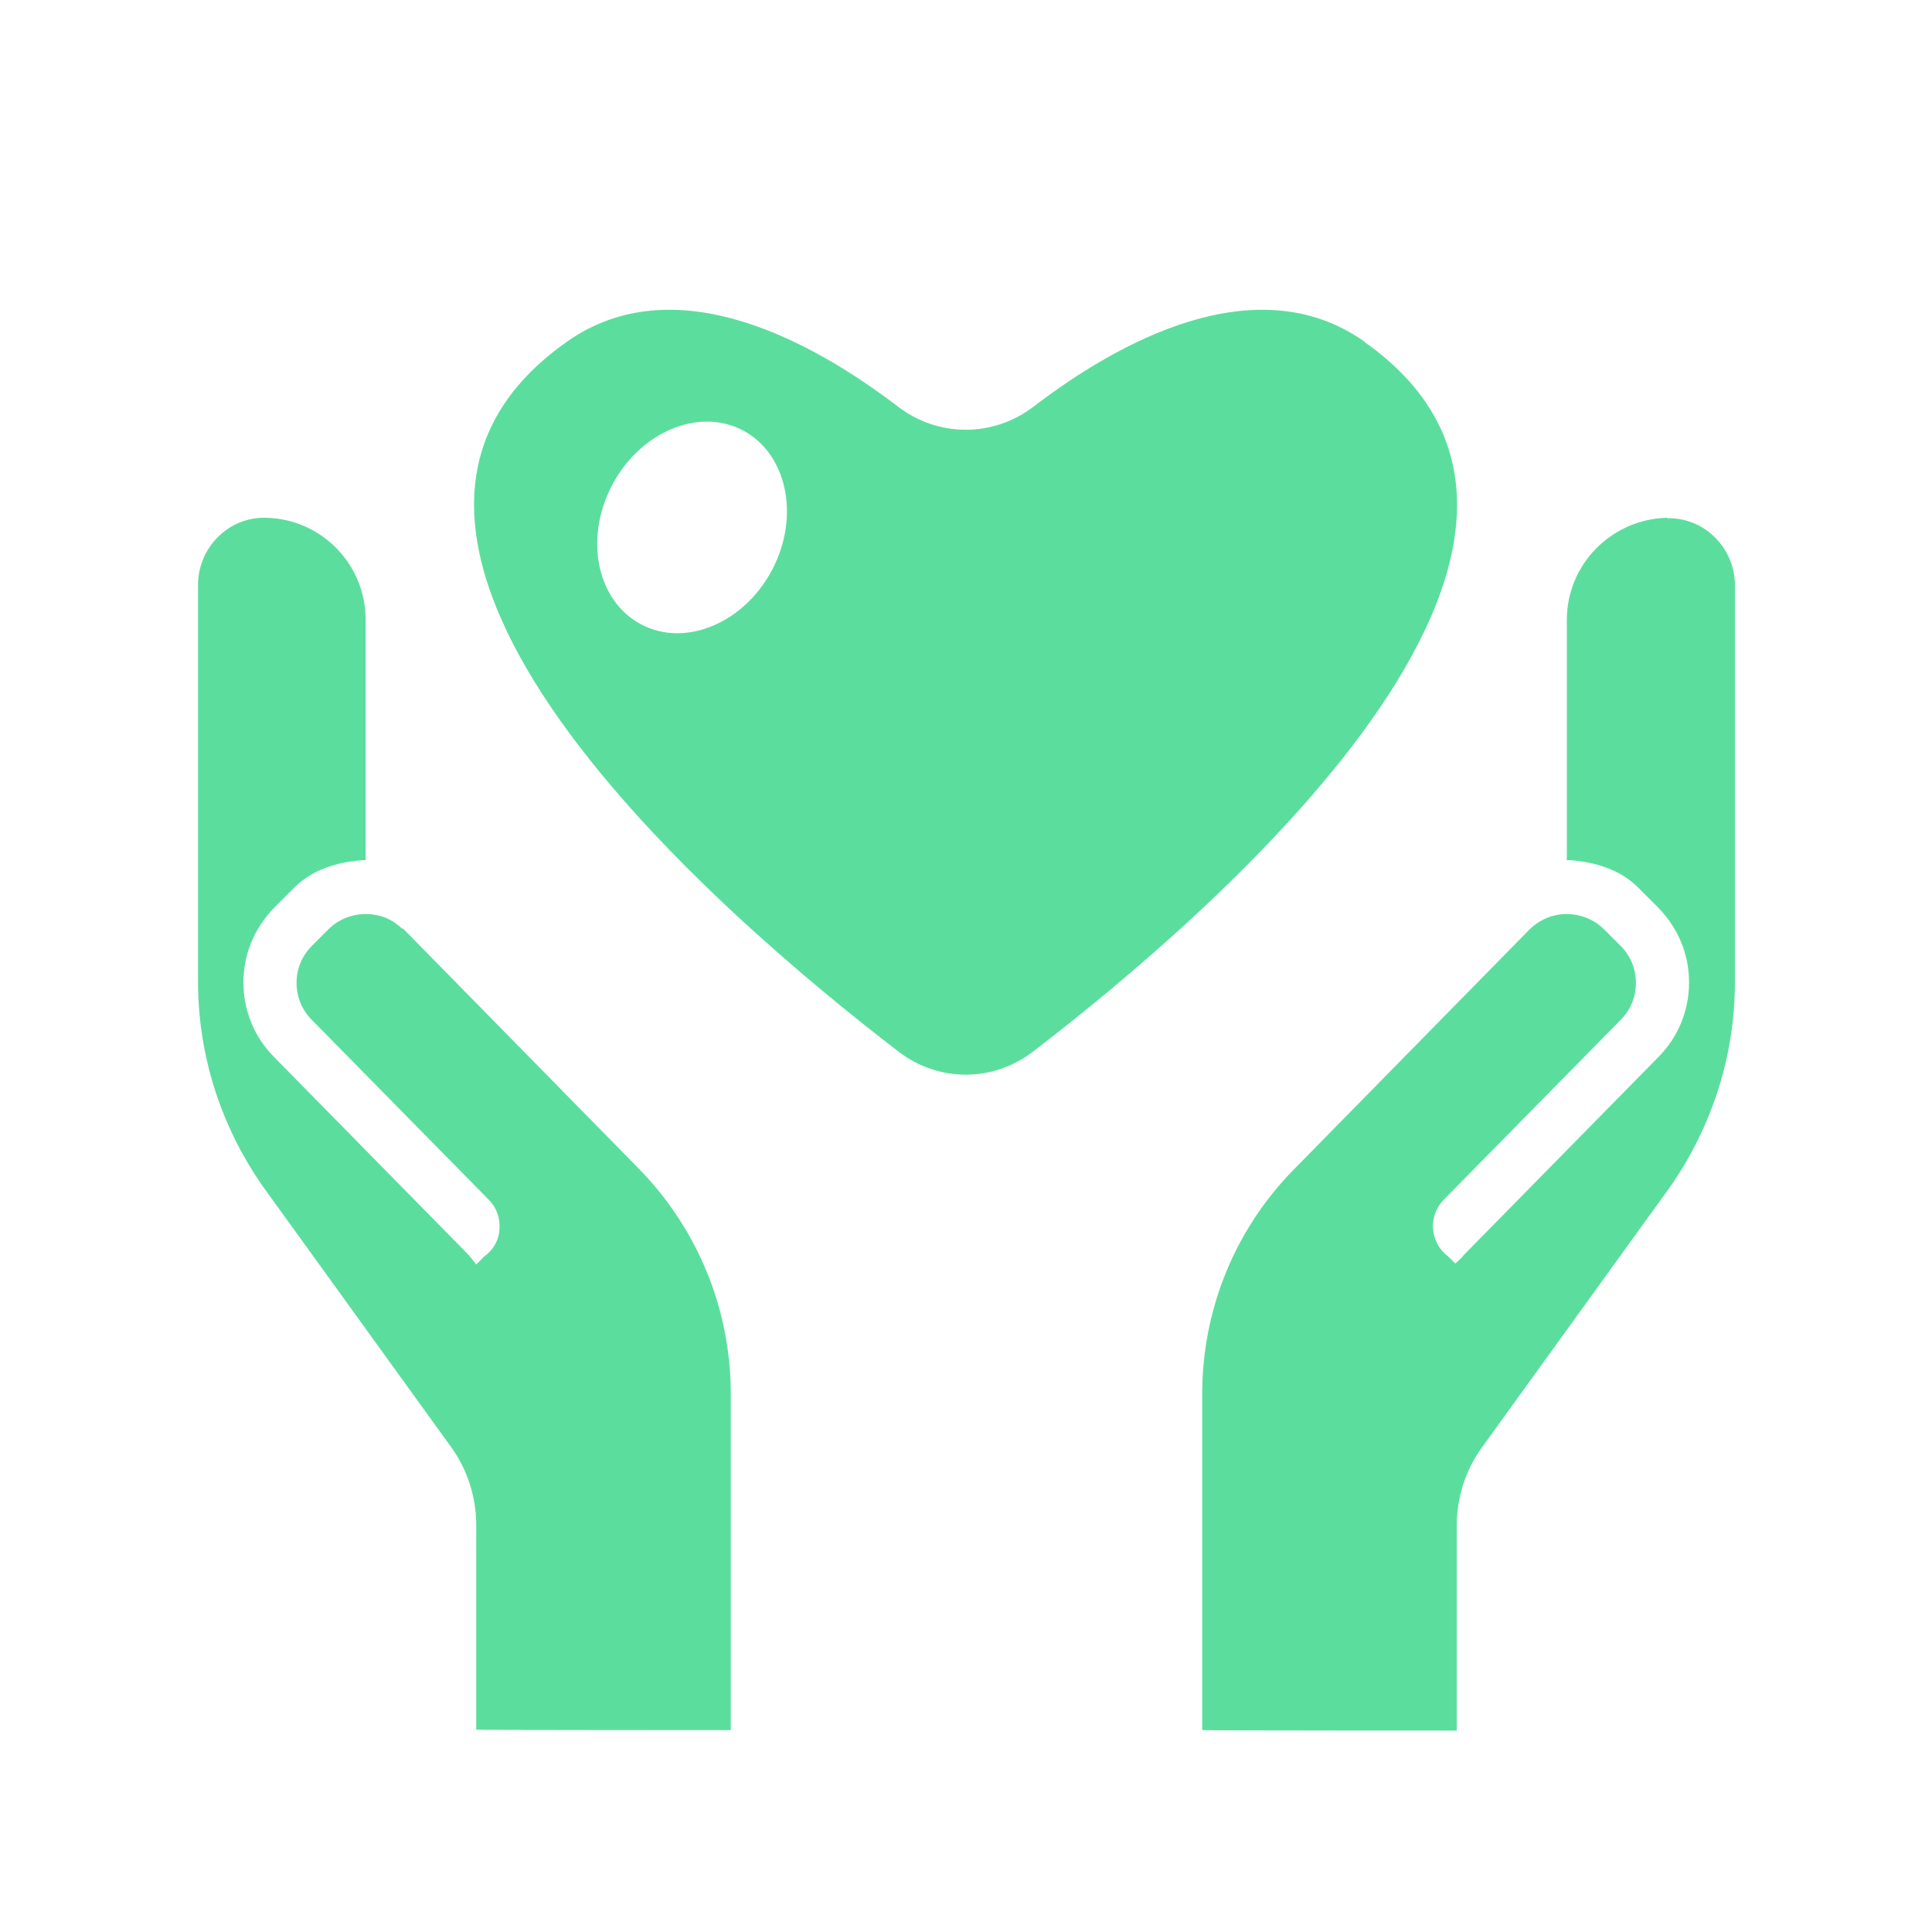 <?xml version="1.0" encoding="UTF-8"?>
<svg id="b" xmlns="http://www.w3.org/2000/svg" version="1.1" viewBox="0 0 400 400">
  <!-- Generator: Adobe Illustrator 29.7.1, SVG Export Plug-In . SVG Version: 2.1.1 Build 8)  -->
  <defs>
    <style>
      .st0 {
        fill: #5bde9d;
      }
    </style>
  </defs>
  <path class="st0" d="M83.3,192.3c-1.6-1.5-3.5-2.6-5.7-2.9-3.5-.6-7.1.5-9.6,3l-3.4,3.4c-2.1,2.1-3.2,4.8-3.2,7.7s1.1,5.6,3.2,7.7l36.6,37.2c1.6,1.6,2.4,3.8,2.2,6.1-.1,2.3-1.3,4.3-3.1,5.6l-1.4,1.4-.3.3-1.5-1.9-40.3-41c-4.1-4.1-6.4-9.6-6.4-15.5s2.3-11.3,6.4-15.5l4.3-4.3c3.7-3.6,8.7-5.1,13.8-5.5.2,0,.3,0,.5,0h.3v-49.8c0-11.5-9.2-20.9-20.7-21.1-7.7-.2-14,6.2-14,13.9v82.1c0,15.3,4.7,29.9,13.4,42.4l39,54c3.4,4.7,5.2,10.4,5.2,16.2v42.3h0c0,.1,52.7.1,52.7.1v-69.6c0-17.5-6.8-34.1-19-46.6l-48.9-49.8h0Z"/>
  <path class="st0" d="M345.1,107.2c-11.5.3-20.7,9.7-20.7,21.1v49.8h.3c.2,0,.3,0,.5,0,5.1.4,10.1,1.9,13.8,5.5l4.3,4.3c4.1,4.2,6.4,9.6,6.4,15.5s-2.3,11.4-6.4,15.5l-40.3,41-.4.5-1.3,1.2h0l-1.5-1.5c-1.8-1.3-2.9-3.4-3.1-5.6-.2-2.2.6-4.4,2.2-6.1l36.6-37.2c2.1-2.1,3.2-4.8,3.2-7.7s-1.1-5.6-3.2-7.7l-3.4-3.4c-2.5-2.5-6.2-3.6-9.6-3-2.2.4-4.1,1.4-5.7,2.9l-48.9,49.8c-12.3,12.5-19,29.1-19,46.6v69.5h0c0,.1,52.7.1,52.7.1v-42.4c0-5.8,1.8-11.5,5.2-16.2l39-54c8.7-12.5,13.4-27.2,13.4-42.4v-82.1c0-7.7-6.3-14.1-14-13.9h0Z"/>
  <path class="st0" d="M282.6,70.8c-22.7-16.1-51.6.4-68.5,13.3-8.4,6.5-19.9,6.5-28.3,0-16.9-12.9-45.8-29.4-68.5-13.3-58.5,41.3,32.3,119,68.7,146.9,8.3,6.4,19.6,6.4,27.9,0,36.4-27.9,127.1-105.6,68.6-146.9ZM132.8,129.3c-9.2-4.8-11.9-17.7-6.1-28.8,5.8-11.1,18-16.2,27.1-11.4,9.1,4.8,11.9,17.7,6.1,28.8-5.8,11.1-18,16.2-27.1,11.4Z"/>
</svg>